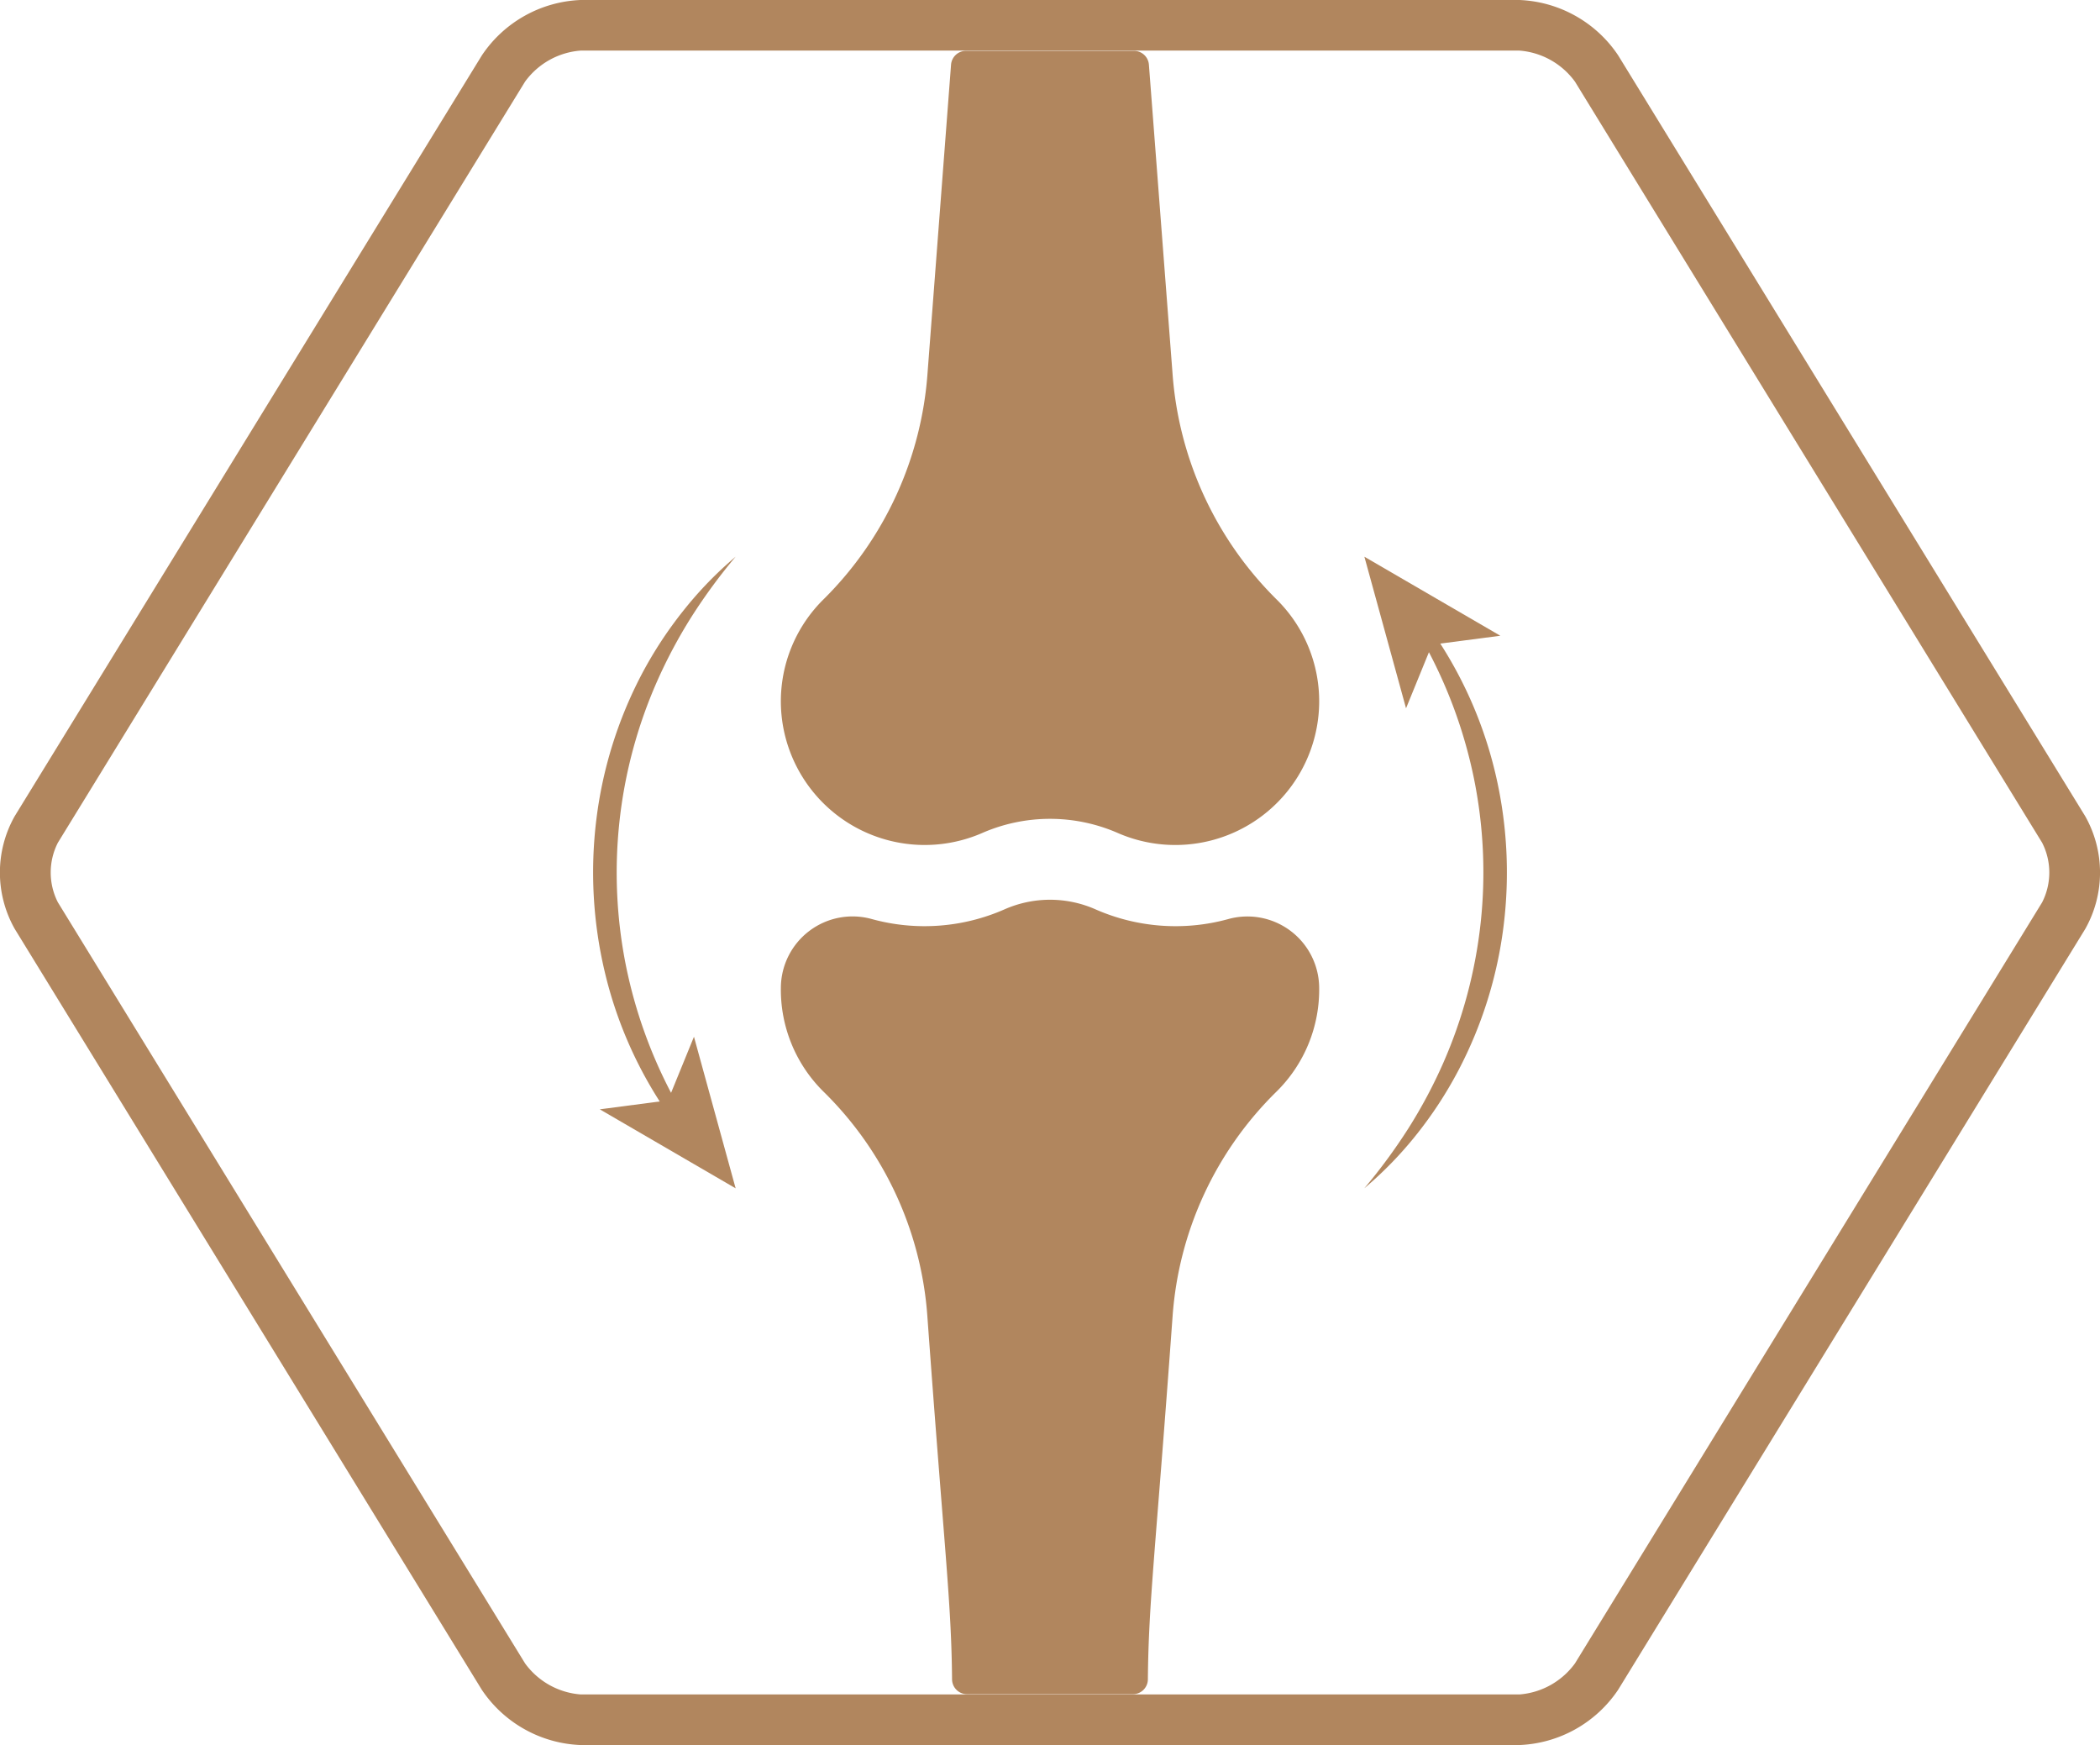 <svg viewBox="0 0 100 83.082" height="83.082" width="100" xmlns="http://www.w3.org/2000/svg">
  <g transform="translate(0)" id="gf_joint-mobility">
    <g transform="translate(0 0)" data-name="Group 1035" id="Group_1035">
      <path fill="#b1865e" transform="translate(73.084 3.132)" d="M-45.439-3.132H-.728A5.946,5.946,0,0,1,3.969-.5l22.244,36.23a5.464,5.464,0,0,1,0,5.366L3.968,77.322a5.945,5.945,0,0,1-4.7,2.628H-45.439a5.945,5.945,0,0,1-4.7-2.628l-22.244-36.23a5.458,5.458,0,0,1,0-5.367L-50.135-.5A5.944,5.944,0,0,1-45.439-3.132ZM-.728,77.541a3.614,3.614,0,0,0,2.643-1.479l22.244-36.23a3.124,3.124,0,0,0,0-2.845L1.915.756A3.614,3.614,0,0,0-.728-.723H-45.439A3.613,3.613,0,0,0-48.082.756l-22.244,36.23a3.119,3.119,0,0,0,0,2.845l22.244,36.23a3.613,3.613,0,0,0,2.642,1.479Z" data-name="Path 11634" id="Path_11634"></path>
    </g>
    <g transform="translate(37.183 2.421)" data-name="Group 1036" id="Group_1036">
      <path fill="#b1865e" transform="translate(17.869 14.681)" d="M.78.641-.342-14.022a.713.713,0,0,0-.711-.659h-8a.713.713,0,0,0-.711.659L-10.882.641a16.846,16.846,0,0,1-4.934,10.772,6.82,6.82,0,0,0-2.052,4.977,6.851,6.851,0,0,0,9.577,6.172,8.067,8.067,0,0,1,6.479,0A6.851,6.851,0,0,0,7.766,16.39a6.817,6.817,0,0,0-2.053-4.977A16.85,16.85,0,0,1,.78.641" data-name="Path 11635" id="Path_11635"></path>
    </g>
    <g transform="translate(37.183 42.84)" data-name="Group 1037" id="Group_1037">
      <path fill="#b1865e" transform="translate(24.562 3.95)" d="M1.072.172a3.418,3.418,0,0,0-4.345-3.2A9.467,9.467,0,0,1-9.588-3.5a5.36,5.36,0,0,0-4.312,0,9.458,9.458,0,0,1-6.328.467A3.415,3.415,0,0,0-24.561.225,6.818,6.818,0,0,0-22.5,5.213a16.642,16.642,0,0,1,4.915,10.662c.819,11.31,1.142,13.575,1.176,17.29a.714.714,0,0,0,.713.706h7.9a.712.712,0,0,0,.712-.706c.034-3.715.355-5.951,1.177-17.29A16.642,16.642,0,0,1-.991,5.213,6.818,6.818,0,0,0,1.072.172" data-name="Path 11636" id="Path_11636"></path>
    </g>
    <g transform="translate(28.243 26.506)" data-name="Group 1038" id="Group_1038">
      <path fill="#b1865e" transform="translate(2.913 5.699)" d="M.127.249A23.7,23.7,0,0,1,1.776-2.844,26.8,26.8,0,0,1,3.874-5.7,18.019,18.019,0,0,0,1.38-3.125,19.36,19.36,0,0,0-.6-.1,20.138,20.138,0,0,0-2.758,6.814a20.532,20.532,0,0,0,.4,7.253A19.879,19.879,0,0,0,.259,20.236l-2.854.374,6.47,3.762L1.89,17.155.8,19.825a22.794,22.794,0,0,1-2.135-5.983A22.526,22.526,0,0,1,.127.249" data-name="Path 11637" id="Path_11637"></path>
    </g>
    <g transform="translate(64.971 26.506)" data-name="Group 1039" id="Group_1039">
      <path fill="#b1865e" transform="translate(5.973 9.872)" d="M.261.431a19.906,19.906,0,0,0-2.62-6.168L.5-6.11-5.973-9.872-3.99-2.656-2.9-5.326A22.757,22.757,0,0,1-.762.657a22.43,22.43,0,0,1,.326,6.9,22.675,22.675,0,0,1-1.79,6.692,23.712,23.712,0,0,1-1.65,3.092,26.649,26.649,0,0,1-2.1,2.855A18.012,18.012,0,0,0-3.48,17.624,19.212,19.212,0,0,0-1.505,14.6,20.132,20.132,0,0,0,.658,7.684,20.557,20.557,0,0,0,.261.431" data-name="Path 11638" id="Path_11638"></path>
    </g>
  </g>
</svg>
